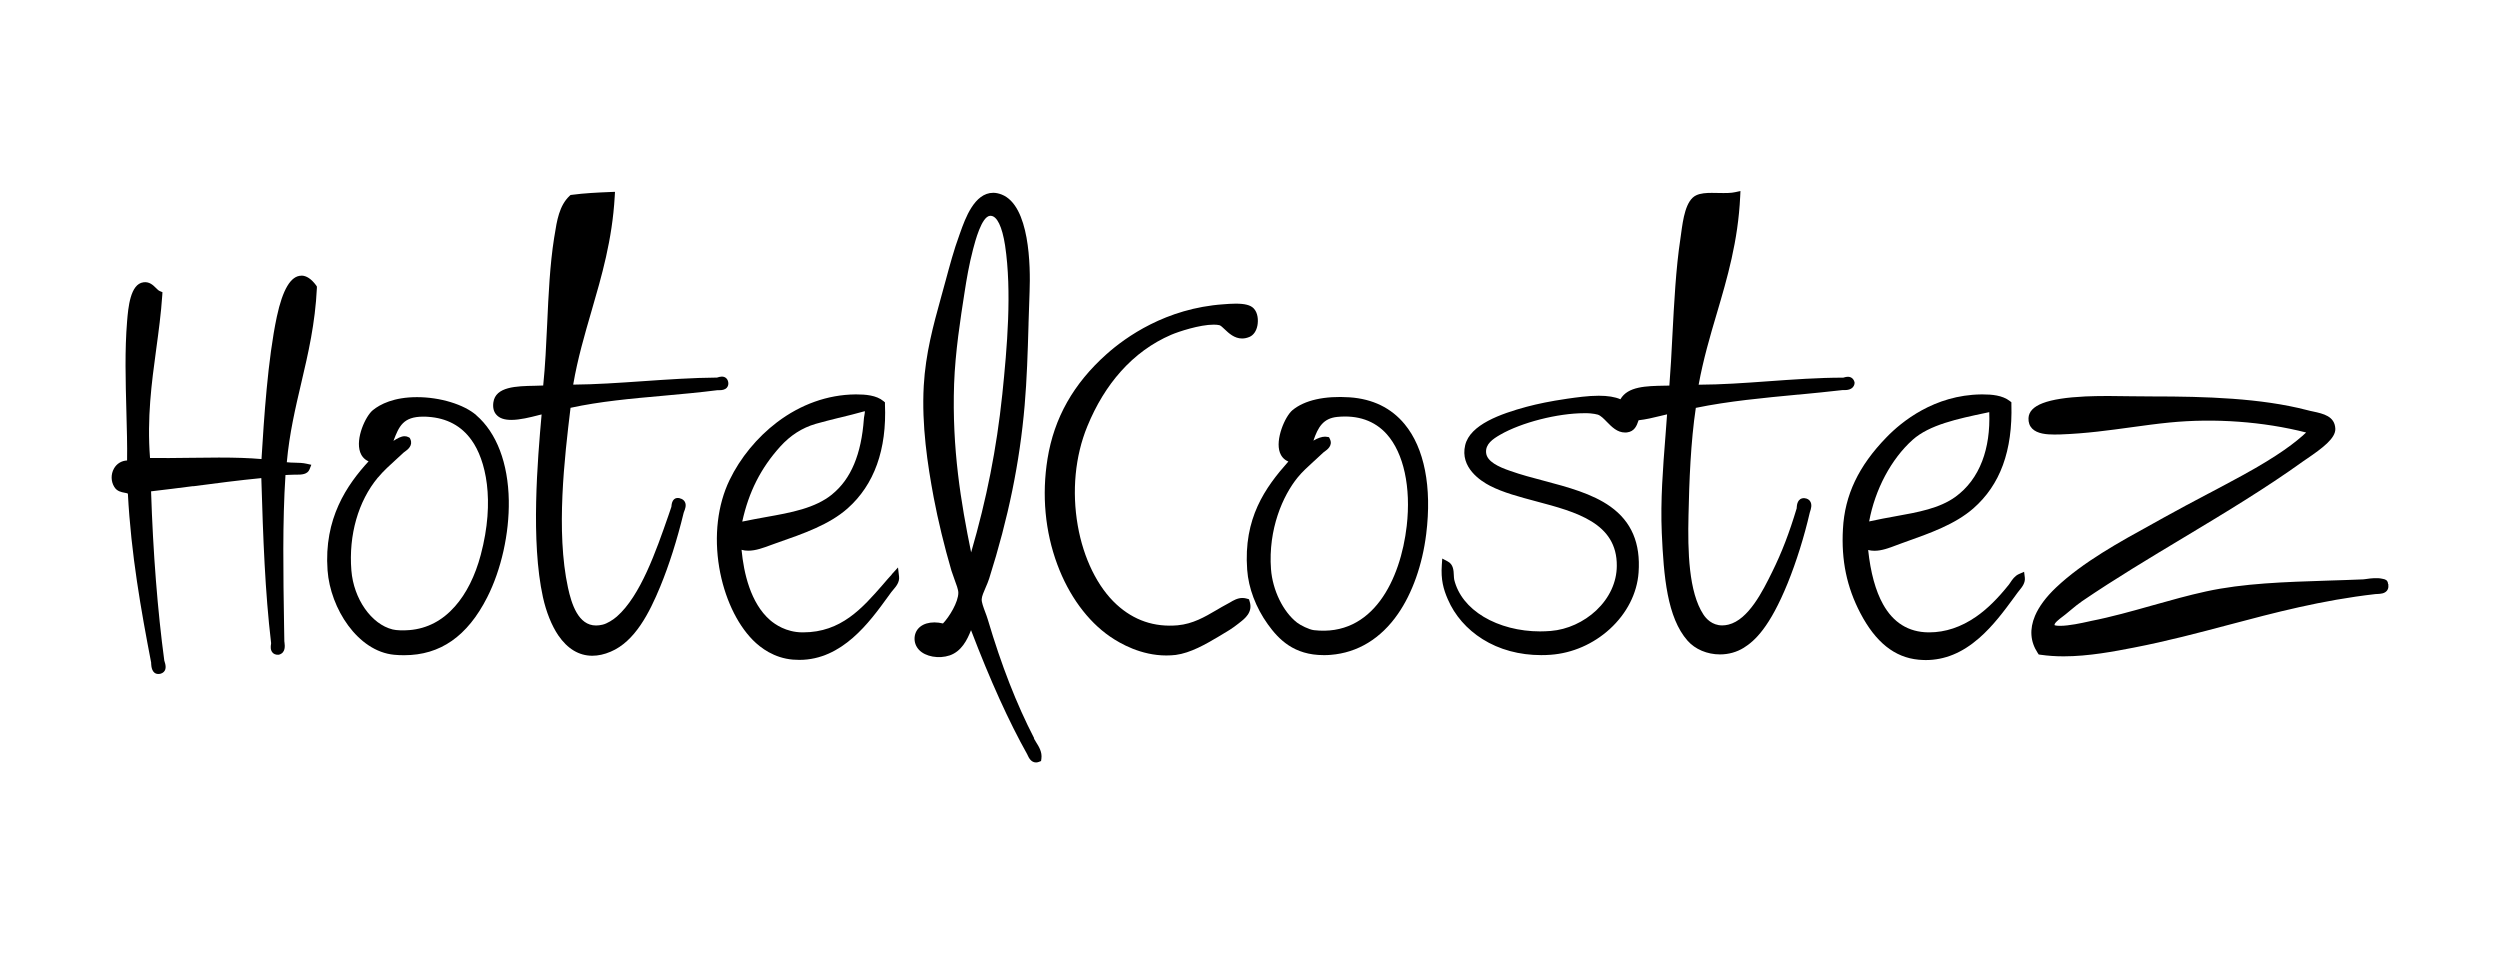 <svg xmlns="http://www.w3.org/2000/svg" id="Livello_1" viewBox="0 0 283.46 108.07"><path d="M77.11,56.5c-.58-.16-.93,.18-.98,.9v.05s-.34,1-.34,1c-1.41,4.05-3.16,9.09-5.84,11.45-.41,.36-1.1,.81-1.64,.93-.25,.06-.5,.09-.73,.09-2.02,0-2.78-2.45-3.18-4.29-1.38-6.36-.39-14.76,.29-20.39,3.3-.72,6.81-1.04,10.53-1.37,2.01-.18,4.09-.37,6.14-.63,.02,0,.06,0,.1,0h.1c.28,0,.62-.03,.85-.28h0c.13-.15,.19-.35,.17-.55-.04-.43-.32-.71-.73-.71-.17,0-.32,.05-.45,.08-.03,.01-.08,.03-.09,.03-2.78,.02-5.64,.22-8.41,.41-2.76,.19-5.37,.37-7.91,.39,.51-2.97,1.31-5.7,2.08-8.35,1.15-3.96,2.35-8.05,2.63-12.99l.03-.52-.52,.02c-1.45,.06-2.97,.13-4.37,.32l-.15,.02-.11,.1c-1.17,1.1-1.44,2.81-1.7,4.47l-.05,.29c-.48,3.03-.64,6.46-.79,9.78-.11,2.34-.22,4.76-.45,6.96-.3,.01-.62,.02-.95,.03-2.09,.04-4.45,.09-4.7,1.88-.08,.58,.03,1.06,.34,1.4,.35,.4,.9,.59,1.7,.59,.98,0,2.16-.3,3.02-.52l.07-.02c.12-.03,.24-.06,.34-.08-.46,5.17-1.24,14.39,.15,20.72,.37,1.68,.99,3.22,1.74,4.33,1.05,1.53,2.35,2.31,3.86,2.31,.66,0,1.36-.15,2.08-.46,2.75-1.16,4.38-4.38,5.62-7.38,1-2.43,1.9-5.25,2.66-8.38,0-.02,.02-.06,.04-.11,.11-.28,.3-.73,.09-1.12-.11-.2-.31-.34-.55-.39Z"></path><path d="M192.31,46.24c3.63-.75,7.67-1.13,11.58-1.5h.07c1.63-.16,3.32-.32,4.94-.51,.03,0,.07,0,.09,0h.12c.24,0,.98,0,1.15-.66l.02-.15v-.05c-.08-.4-.37-.65-.76-.65-.16,0-.31,.04-.45,.08-.03,0-.07,.02-.07,.02-2.84,0-5.73,.21-8.51,.41-2.75,.2-5.35,.38-7.89,.39,.52-2.85,1.29-5.49,2.05-8.05,1.19-4.03,2.42-8.21,2.66-13.29l.03-.62-.61,.13c-.43,.1-1.05,.11-1.92,.09-.24,0-.48-.01-.72-.01-.59,0-1.27,.03-1.78,.28-1.18,.56-1.48,2.71-1.7,4.34-.03,.21-.05,.4-.08,.58-.51,3.35-.71,7.24-.91,11.04-.1,2-.2,3.89-.34,5.61-.18,0-.38,0-.58,.01-2.03,.04-4.13,.07-4.97,1.54-.62-.27-1.43-.4-2.46-.4-1.22,0-2.53,.19-3.59,.34l-.12,.02c-1.72,.25-3.18,.55-4.46,.89-2.95,.8-6.41,2.02-6.97,4.35-.61,2.54,1.76,4.07,2.81,4.61,1.49,.77,3.32,1.25,5.26,1.77,4.51,1.2,9.17,2.44,9.12,7.32-.01,1.85-.84,3.63-2.32,5.03-1.41,1.33-3.29,2.19-5.17,2.34-.4,.03-.81,.05-1.21,.05-2.35,0-4.62-.59-6.39-1.65-1.78-1.07-2.93-2.53-3.34-4.2-.03-.14-.04-.33-.05-.53-.02-.51-.05-1.21-.67-1.54l-.64-.34-.05,.72c-.12,1.68,.19,2.78,.68,3.9,.79,1.84,2.16,3.4,3.94,4.52,1.89,1.19,4.19,1.81,6.65,1.81,.35,0,.72-.01,1.08-.04,2.46-.18,4.84-1.22,6.71-2.93,1.92-1.76,3.08-4.03,3.25-6.39,.24-3.33-.8-5.77-3.19-7.48-2.06-1.47-4.84-2.21-7.55-2.93-1.29-.34-2.62-.69-3.82-1.12-1.31-.45-2.65-1.06-2.73-2.07-.08-.97,.75-1.54,1.6-2.03,2.41-1.39,6.52-2.44,9.54-2.44,.24,0,.47,0,.68,.02,.22,.01,.74,.1,.84,.14,.34,.11,.68,.46,1.04,.83,.55,.56,1.17,1.2,2.06,1.2,.07,0,.15,0,.21-.01,.87-.1,1.12-.8,1.28-1.27,.01-.04,.03-.08,.04-.11,.83-.09,1.66-.29,2.39-.47,.29-.07,.57-.14,.84-.2-.05,.78-.12,1.58-.18,2.42l-.02,.25c-.26,3.33-.56,7.1-.4,10.78,.22,4.94,.61,9.59,2.92,12.21,.86,.98,2.23,1.56,3.68,1.56,.97,0,1.9-.26,2.69-.75,1.24-.77,2.94-2.3,4.99-7.34,.98-2.42,1.87-5.26,2.5-7.99l.03-.1c.1-.3,.27-.81,0-1.2-.1-.14-.28-.31-.67-.34-.76,0-.82,.78-.84,1.04,0,.04,0,.08,0,.1-.84,2.8-1.69,5.02-2.79,7.24-1.06,2.15-2.67,5.4-4.95,5.96-.24,.06-.48,.09-.71,.09-1.15,0-1.84-.78-2.14-1.25-1.65-2.53-1.78-7.11-1.68-11.25,.08-3.86,.25-8.32,.83-12.17Z"></path><path d="M117.26,83.71h0c-2.01-3.89-3.72-8.28-5.25-13.44-.08-.29-.2-.59-.31-.89-.19-.51-.41-1.09-.39-1.44,.01-.33,.24-.85,.44-1.31,.15-.34,.3-.7,.41-1.04,2.18-6.9,3.46-13.14,4.02-19.63,.25-2.91,.35-5.96,.44-9.19v-.09c.04-1.17,.07-2.38,.12-3.61,.11-2.9,.02-9.78-3.18-11.02-.32-.12-.63-.19-.94-.19-2.14,0-3.18,2.93-3.74,4.5l-.1,.28c-.63,1.71-1.11,3.52-1.54,5.11l-.08,.29c-.15,.57-.31,1.15-.48,1.75-.85,3.08-1.73,6.27-1.94,9.95-.25,4.49,.43,8.93,1.13,12.68,.49,2.58,1.2,5.52,2.01,8.29,.1,.32,.23,.67,.35,1,.2,.54,.43,1.14,.43,1.5,0,1.06-1.02,2.73-1.74,3.48-.33-.08-.66-.12-.97-.12-1.3,0-2.18,.68-2.25,1.73-.03,.52,.14,.99,.5,1.38,.73,.78,2.25,1.05,3.49,.63,1.32-.46,1.97-1.73,2.41-2.86,2.19,5.73,4.28,10.34,6.38,14.09,.01,.02,.02,.05,.05,.11,.12,.26,.38,.8,.94,.8,.1,0,.21-.02,.31-.06l.26-.1,.04-.28c.1-.74-.28-1.35-.61-1.87-.09-.14-.17-.27-.24-.41Zm-3.62-38.96c-.64,6.1-1.76,11.8-3.53,17.88-1.15-5.63-2.18-11.75-1.93-19.09,.13-3.65,.72-7.4,1.19-10.42,.22-1.43,.5-3.1,.96-4.86,.24-.91,.96-3.69,1.91-3.79,.03,0,.05,0,.08,0,.72,0,1.31,1.22,1.64,3.36,.78,5.24,.24,11.49-.32,16.93Z"></path><path d="M34.17,31.26c-1.19,0-2.12,1.56-2.78,4.64-1.03,4.83-1.46,11.58-1.74,16.15-1.38-.12-2.92-.17-4.83-.17-1.1,0-2.22,.02-3.3,.03-1.52,.02-3.18,.04-4.51,.02-.35-4.54,.18-8.5,.7-12.32,.27-1.99,.55-4.05,.69-6.14l.02-.34-.31-.13c-.13-.05-.27-.19-.42-.34-.33-.33-.76-.75-1.43-.65-1.49,.2-1.72,2.85-1.85,4.43-.27,3.26-.17,6.77-.08,10.18,.05,1.98,.11,3.85,.08,5.59-.63,.03-1.18,.36-1.49,.92-.36,.64-.35,1.46,.04,2.08,.3,.5,.8,.59,1.17,.66,.15,.03,.29,.05,.37,.1,.36,6.88,1.5,13.24,2.64,19.17,0,.03,0,.08,0,.13,.02,.28,.07,1.15,.82,1.15,.08,0,.16-.01,.28-.04,.52-.18,.67-.63,.43-1.34-.02-.05-.03-.1-.04-.13-.76-5.64-1.28-12.27-1.5-19.2,1.55-.18,3.15-.38,4.7-.58h.12c2.56-.34,5.2-.68,7.68-.92,.21,7,.42,12.84,1.11,18.71,0,.03,0,.07-.01,.11-.04,.26-.09,.66,.17,.96,.11,.13,.32,.27,.68,.25l.09-.02c.73-.23,.63-1.01,.59-1.35,0-.06-.02-.12-.02-.16l-.03-1.83c-.09-5.75-.19-11.69,.16-17.02,.13,0,.28-.01,.44-.02,.19,0,.39-.01,.59-.02,.08,0,.17,0,.27,0,.48,0,1.2-.01,1.43-.61l.2-.51-.54-.12c-.43-.1-.91-.11-1.37-.12-.28,0-.59-.02-.87-.05,.29-3.25,.98-6.17,1.64-8.99,.78-3.32,1.58-6.75,1.77-10.76v-.17s-.09-.14-.09-.14c-.54-.73-1.1-1.1-1.67-1.1Z"></path><path d="M141.62,67.95l-.23-.07c-.17-.05-.34-.08-.51-.08-.57,0-1.06,.29-1.42,.51-.1,.06-.2,.12-.29,.16-.42,.22-.83,.46-1.27,.72-1.3,.76-2.64,1.55-4.38,1.71-2.64,.23-4.96-.56-6.92-2.36-2.14-1.96-3.75-5.22-4.4-8.95-.68-3.89-.3-7.88,1.08-11.24,.99-2.42,2.27-4.52,3.8-6.23,1.63-1.83,3.55-3.23,5.71-4.16,.84-.36,3.23-1.15,4.82-1.15,.25,0,.47,.02,.65,.06,.14,.03,.39,.27,.6,.47,.46,.44,1.1,1.04,1.97,1.04,.28,0,.56-.06,.84-.18,.45-.19,.78-.66,.9-1.29,.11-.59,.07-1.45-.44-1.96-.36-.36-.99-.52-2.02-.52-.49,0-.99,.04-1.38,.07-6.54,.45-11.1,3.73-13.25,5.64-3.77,3.36-5.96,7.24-6.71,11.88-.66,4.1-.28,8.24,1.11,11.98,1.3,3.51,3.42,6.41,5.97,8.17,1.16,.8,3.52,2.15,6.39,2.15,.36,0,.72-.02,1.06-.06,1.69-.22,3.43-1.23,4.83-2.06l.15-.09c.7-.41,1.49-.88,2.13-1.4l.15-.12c.57-.44,1.52-1.17,1.13-2.39l-.07-.23Z"></path><path d="M101.12,65.13c-.32,.35-.65,.72-.96,1.09l-.05,.06c-2.33,2.67-4.74,5.42-9.04,5.42h-.15c-1.79-.03-3.03-.89-3.62-1.4-2.2-1.93-2.97-5.32-3.22-7.96,.24,.07,.49,.1,.77,.1,.85,0,1.72-.33,2.56-.64,.21-.08,.41-.15,.61-.22l.09-.03c3.04-1.06,5.92-2.07,7.99-3.9,3.03-2.69,4.46-6.67,4.24-11.82v-.21s-.17-.14-.17-.14c-.79-.67-2.06-.76-3.07-.76h-.12c-3.13,.03-6.2,1.13-8.88,3.16-2.26,1.72-4.17,4.04-5.38,6.55-1.36,2.82-1.77,6.34-1.17,9.92,.57,3.35,1.96,6.34,3.81,8.22,.9,.91,2.42,2.04,4.54,2.22,.25,.02,.49,.03,.74,.03,4.85,0,7.96-4.29,10.01-7.12l.4-.55c.07-.09,.15-.18,.23-.28,.32-.38,.73-.85,.66-1.49l-.12-1.04-.71,.78Zm-6.75-9.09c-1.95,1.59-4.67,2.08-7.54,2.59-.87,.16-1.77,.32-2.67,.51,.73-3.35,2.1-6.06,4.3-8.5,1.16-1.28,2.47-2.12,4.02-2.58,.8-.23,1.7-.45,2.57-.67l.1-.02c.94-.23,1.92-.47,2.91-.75,0,.08,0,.24-.06,.52-.02,.13-.05,.25-.05,.35-.29,4.02-1.46,6.82-3.59,8.55Z"></path><path d="M228.91,65.09h0c-.46,.21-.74,.61-.97,.96-.06,.08-.11,.16-.16,.23-1.26,1.58-2.47,2.78-3.73,3.65-1.69,1.17-3.48,1.77-5.31,1.77h-.11c-2.24-.03-3.96-1.1-5.12-3.18-.85-1.52-1.42-3.6-1.69-6.16,.22,.06,.46,.09,.72,.09,.82,0,1.67-.32,2.48-.63,.22-.08,.43-.17,.65-.24l.25-.09c2.96-1.05,5.75-2.04,7.82-3.84,3.06-2.68,4.47-6.54,4.32-11.82v-.22s-.18-.14-.18-.14c-.84-.66-2.07-.75-3.06-.75h-.2c-5.3,.07-9,3.08-10.73,4.87-3.16,3.25-4.73,6.55-4.93,10.39-.2,3.55,.43,6.58,1.97,9.53,1.73,3.31,3.89,5.04,6.62,5.29,.26,.02,.53,.04,.79,.04,2.15,0,4.13-.81,6.05-2.48,1.61-1.4,2.89-3.15,3.92-4.55l.46-.63c.06-.08,.12-.15,.19-.24,.31-.38,.7-.86,.62-1.47l-.08-.64-.59,.26Zm-16.98-5.96c.67-3.64,2.5-7.08,4.93-9.26,1.91-1.71,5.14-2.39,8.27-3.05l.42-.09c.08,2.09-.19,3.95-.8,5.55-.65,1.7-1.67,3.06-3.03,4.05-1.81,1.31-4.24,1.75-6.82,2.21-.92,.17-1.95,.35-2.96,.58Z"></path><path d="M270.77,66.23h0c-.02-.49-.39-.55-.53-.58-.04,0-.08-.01-.14-.03-.56-.13-1.27-.05-1.81,.03-.13,.02-.24,.04-.32,.04-1.36,.06-2.7,.1-3.99,.14-4.93,.16-9.59,.3-13.85,1.23-1.98,.43-4.04,1.01-6.07,1.58-2.3,.65-4.68,1.32-6.98,1.77l-.31,.07c-.71,.16-2.19,.48-3.17,.48-.49,0-.64-.07-.64-.07-.1-.21,.54-.7,.94-1,.1-.08,.21-.16,.31-.24,.23-.18,.43-.35,.63-.52,.41-.34,.79-.66,1.26-.98,3.75-2.55,7.69-4.91,11.5-7.2,4.54-2.73,9.24-5.55,13.55-8.65,.09-.06,.2-.14,.32-.22l.12-.08c1.71-1.17,3.24-2.3,3.2-3.38-.06-1.43-1.36-1.71-2.51-1.96-.24-.05-.48-.1-.73-.17-5.21-1.35-11.48-1.54-17.48-1.54-.78,0-1.58-.01-2.43-.02-.87-.01-1.76-.03-2.64-.03-.97,0-1.8,.02-2.55,.05-4.33,.21-6.38,.99-6.45,2.46-.02,.48,.12,.88,.41,1.18,.58,.6,1.65,.68,2.52,.68,.2,0,.42,0,.68-.01,2.9-.1,5.54-.47,8.1-.82,1.39-.19,2.83-.39,4.26-.53,5.14-.51,10.65-.11,15.51,1.13-1.15,1.08-3.07,2.59-7.22,4.86-1.22,.67-2.51,1.35-3.75,2.01l-.14,.07c-1.61,.85-3.27,1.73-4.91,2.64l-1.42,.79c-3.69,2.03-7.87,4.32-10.92,7.21-1.13,1.07-1.93,2.15-2.38,3.2-.64,1.52-.54,2.93,.3,4.21l.12,.18,.21,.03c.82,.12,1.7,.18,2.62,.18,2.84,0,5.79-.57,7.95-.99,3.77-.73,7.32-1.67,10.75-2.58,5.2-1.38,10.57-2.8,16.66-3.49,.05,0,.12,0,.22-.01,.35-.02,.79-.04,1.06-.36,.1-.12,.21-.33,.17-.63,0-.06,0-.1,0-.13Z"></path><path d="M54.01,47.08c-1.41-1.23-4.12-2.05-6.73-2.05s-4.18,.8-5.01,1.48c-.81,.66-1.99,3.19-1.43,4.77,.13,.36,.4,.79,.95,1.03-2.45,2.67-5.08,6.47-4.65,12.36,.31,4.31,3.42,9.18,7.55,9.57,.38,.04,.77,.05,1.14,.05,4.09,0,7.17-2.15,9.41-6.56,1.6-3.15,2.51-7.25,2.45-10.97-.07-4.25-1.38-7.69-3.69-9.68Zm-11.15,7.06c.61-.74,1.4-1.45,2.16-2.14,.25-.23,.51-.47,.76-.7,.03-.03,.09-.07,.15-.11,.28-.2,.92-.67,.6-1.39l-.07-.15-.14-.08c-.13-.07-.28-.11-.44-.11-.41,0-.84,.25-1.27,.53,.63-1.66,1.1-2.75,3.38-2.75,.17,0,.36,0,.55,.02,2.12,.14,3.78,1.03,4.93,2.65,1.59,2.21,2.69,6.79,1.04,13-.63,2.38-1.64,4.4-2.93,5.85-1.42,1.61-3.15,2.51-5.13,2.68-.72,.06-1.5,.04-1.93-.07-2.41-.59-4.42-3.46-4.68-6.69-.32-4.01,.77-7.85,3.01-10.54Z"></path><path d="M153.04,45.05c-2.85-.19-5.14,.32-6.51,1.47-.82,.69-1.96,3.3-1.41,4.8,.13,.35,.4,.78,.96,1.01-2.64,2.97-5.1,6.42-4.67,12.27,.15,2.09,.98,4.28,2.33,6.17,1.25,1.74,2.97,3.51,6.34,3.51,.26,0,.53,0,.8-.03,3.05-.24,5.69-1.84,7.63-4.65,1.63-2.35,2.77-5.57,3.2-9.06,.66-5.32-.21-9.75-2.45-12.45-1.52-1.84-3.62-2.86-6.23-3.04Zm-5.91,9.09c.5-.62,1.19-1.25,1.85-1.85l.07-.06c.33-.31,.68-.62,.99-.92,.04-.03,.09-.07,.16-.12,.28-.2,.94-.67,.6-1.39l-.11-.23-.25-.04c-.07-.01-.13-.02-.2-.02-.37,0-.81,.15-1.32,.45,.52-1.53,1.11-2.53,2.7-2.69,2.32-.23,4.24,.42,5.62,1.96,1.92,2.15,2.76,6.03,2.26,10.4-.7,6.09-3.83,12.59-10.52,11.82-.54-.06-1.54-.56-1.92-.86-1.59-1.24-2.77-3.68-2.95-6.06-.33-4.54,1.35-8.34,3.02-10.39Z"></path></svg>